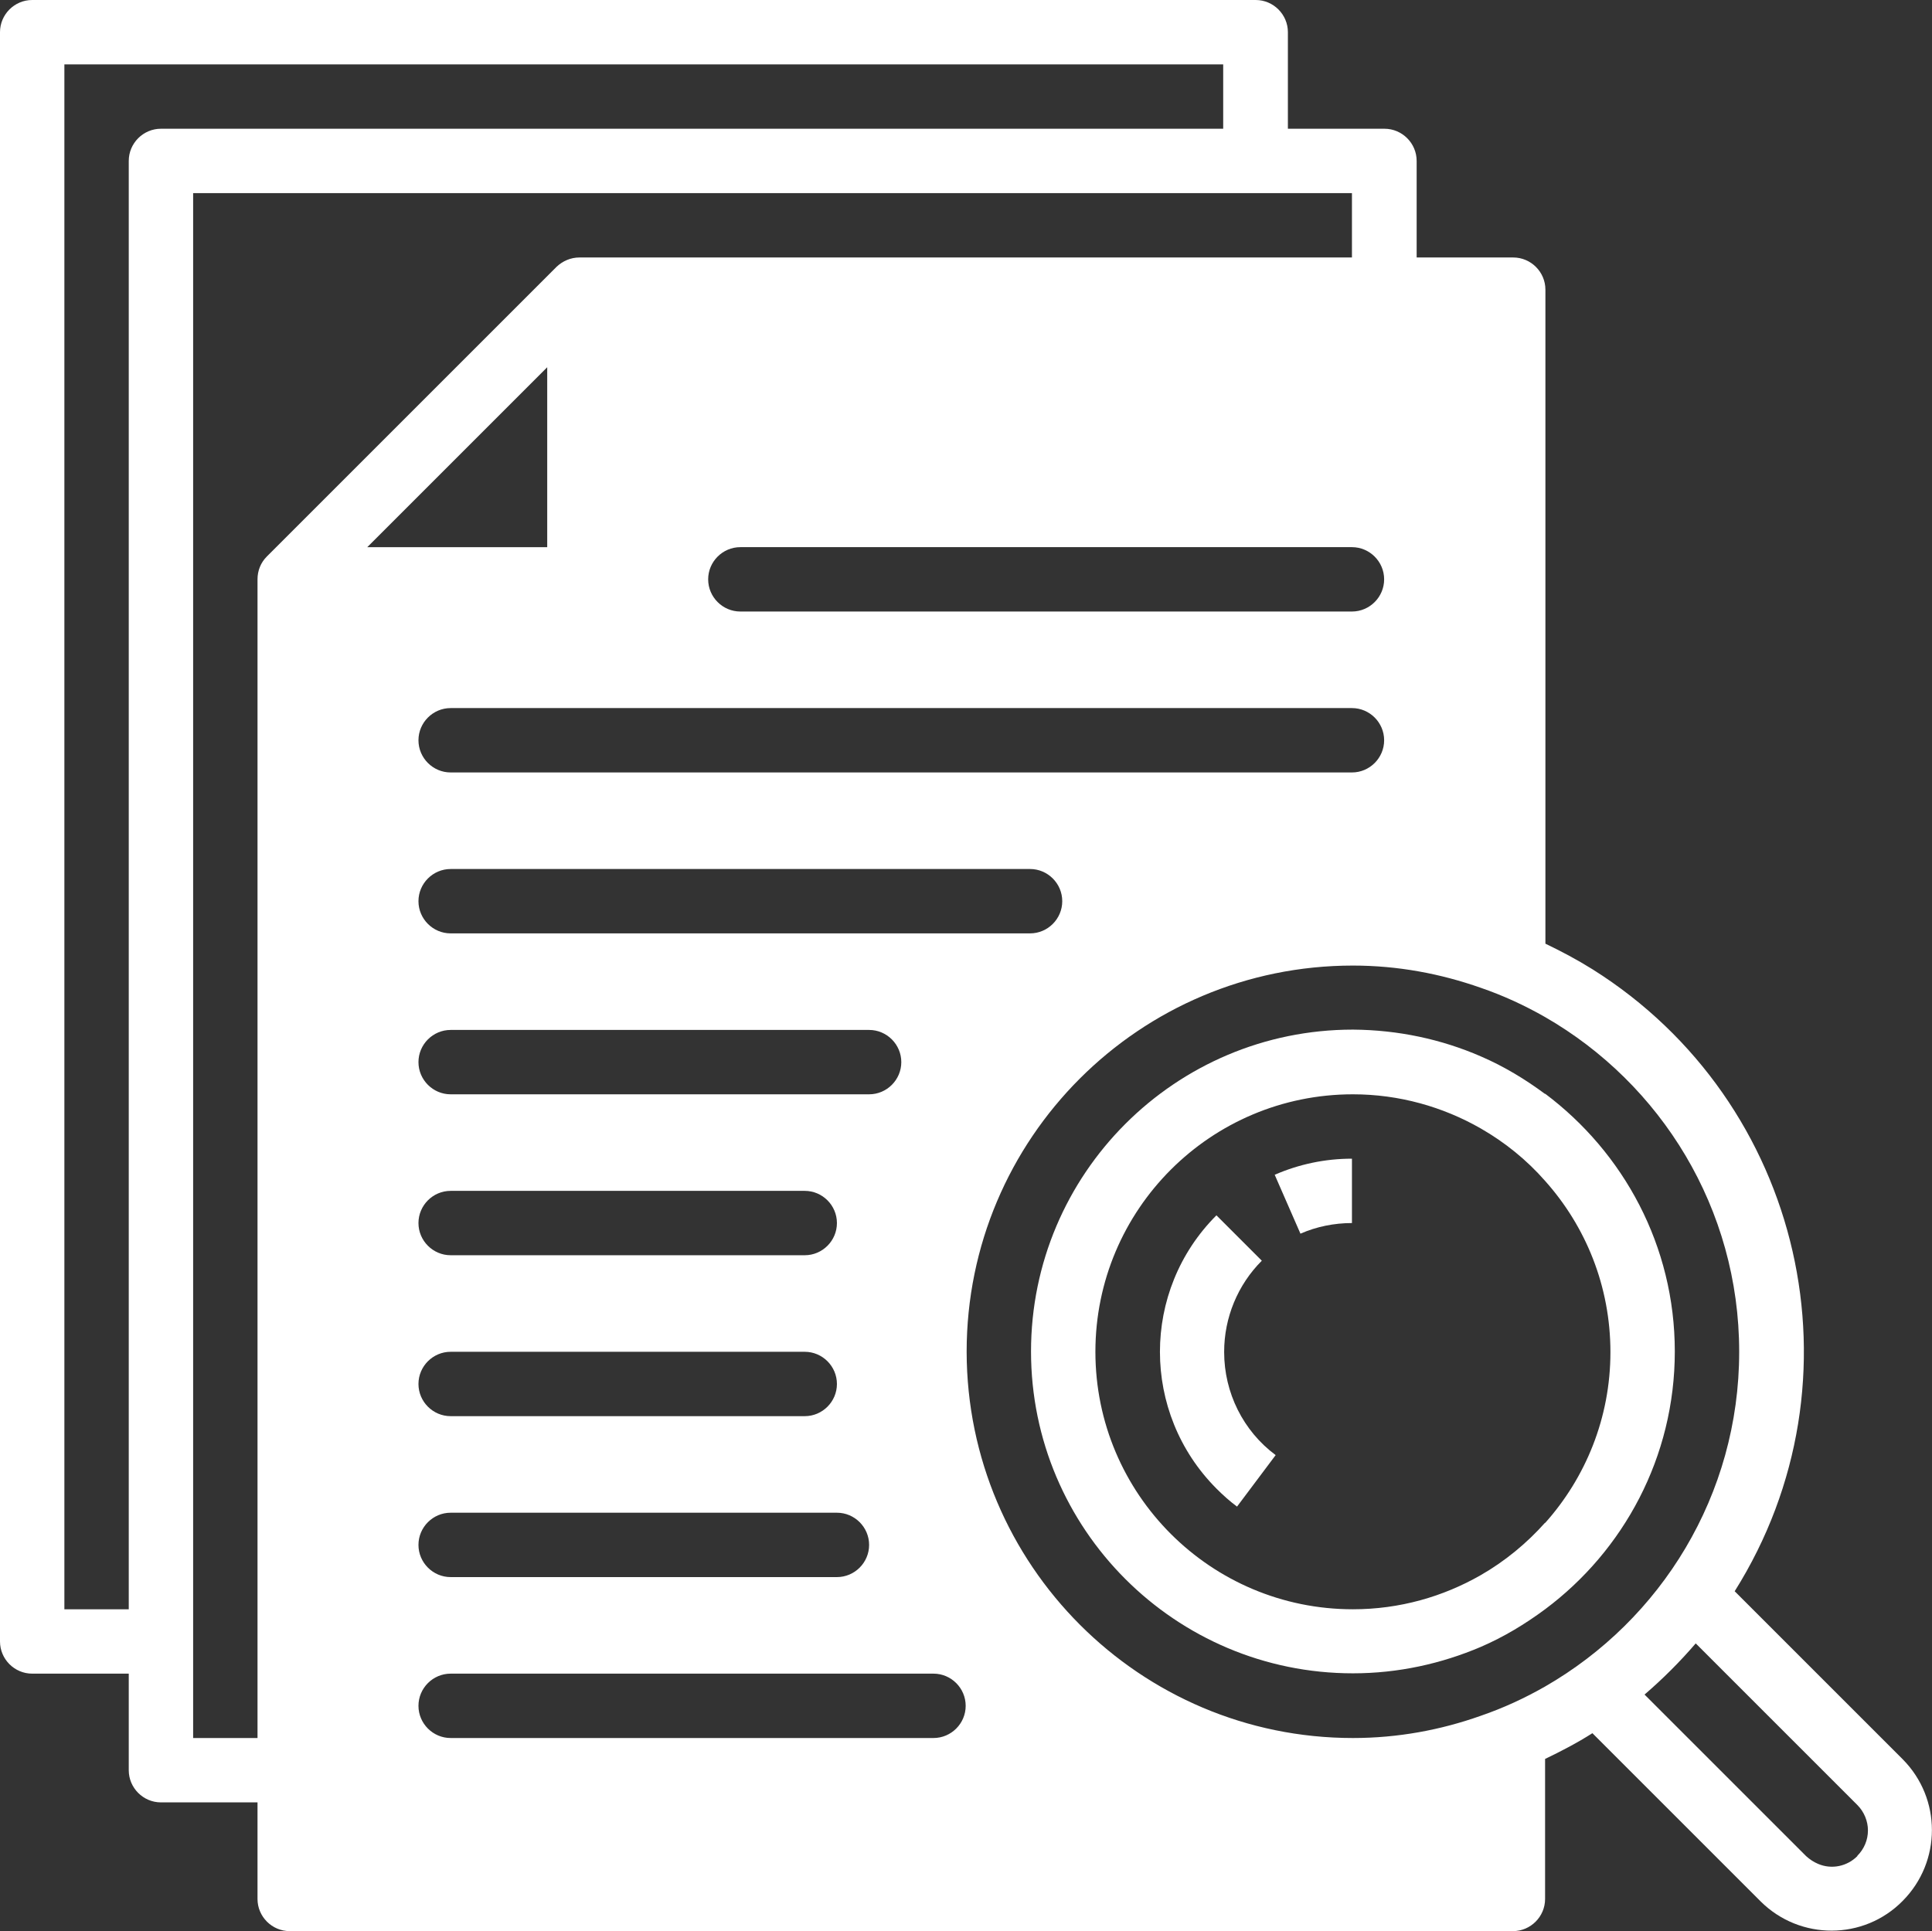 ﻿<?xml version="1.0" encoding="UTF-8"?><svg id="Layer_2" xmlns="http://www.w3.org/2000/svg" viewBox="0 0 60.02 60"><rect x="0" y="0" width="60.02" height="60" fill="#333333" stroke="none"/><defs><style>.cls-1{fill:#fff;}</style></defs><g id="Solid_-_Hover"><g id="Programs-Solid-h"><path class="cls-1" d="M59.12,54.67l-5.23-5.23c4.12-6.55,2.14-15.2-4.41-19.32-.48-.3-.97-.56-1.47-.8V9c0-.55-.45-1-1-1h-3v-3c0-.55-.45-1-1-1h-3V1c0-.55-.45-1-1-1H1C.45,0,0,.45,0,1V51c0,.55,.45,1,1,1h3v3c0,.55,.45,1,1,1h3v3c0,.55,.45,1,1,1H47c.55,0,1-.45,1-1v-4.35c.5-.24,1-.5,1.47-.8l5.23,5.23c1.22,1.21,3.2,1.21,4.41-.02,1.21-1.22,1.21-3.18,0-4.4ZM43,18c0,.55-.45,1-1,1H23c-.55,0-1-.45-1-1s.45-1,1-1h19c.55,0,1,.45,1,1ZM14,42h11c.55,0,1,.45,1,1s-.45,1-1,1H14c-.55,0-1-.45-1-1s.45-1,1-1Zm-1-4c0-.55,.45-1,1-1h11c.55,0,1,.45,1,1s-.45,1-1,1H14c-.55,0-1-.45-1-1Zm1,9h12c.55,0,1,.45,1,1s-.45,1-1,1H14c-.55,0-1-.45-1-1s.45-1,1-1Zm0-13c-.55,0-1-.45-1-1s.45-1,1-1h13c.55,0,1,.45,1,1s-.45,1-1,1H14Zm0-5c-.55,0-1-.45-1-1s.45-1,1-1H32c.55,0,1,.45,1,1s-.45,1-1,1H14Zm0-5c-.55,0-1-.45-1-1s.45-1,1-1h28c.55,0,1,.45,1,1s-.45,1-1,1H14ZM4,5V50H2V2H38v2H5c-.55,0-1,.45-1,1Zm4.29,12.29c-.19,.19-.29,.44-.29,.71V54h-2V6H42v2H18c-.27,0-.52,.11-.71,.29l-9,9Zm8.71-5.88v5.59h-5.59l5.59-5.59Zm12,42.59H14c-.55,0-1-.45-1-1s.45-1,1-1h15c.55,0,1,.45,1,1s-.45,1-1,1Zm19-1.6c-.63,.36-1.3,.67-2,.91-1.24,.44-2.57,.69-3.97,.69-6.62,0-11.99-5.38-12-12,0-6.63,5.37-12,12-12,1.39,0,2.72,.25,3.97,.69,.7,.24,1.37,.55,2,.91,3.6,2.07,6.03,5.95,6.03,10.4s-2.43,8.33-6.03,10.4Zm9.7,5.27c-.32,.32-.8,.42-1.22,.24-.14-.06-.26-.14-.37-.24l-5.02-5.02c.57-.49,1.1-1.02,1.59-1.59l5.02,5.02c.21,.21,.33,.5,.33,.79,0,.3-.12,.58-.33,.79Z" /><path class="cls-1" d="M48,33.99c-.62-.46-1.28-.86-2-1.17-1.22-.53-2.56-.82-3.97-.83-5.52,0-10,4.48-10,10s4.48,10,10,10c1.41,0,2.75-.3,3.97-.82,.72-.31,1.38-.71,2-1.17,2.44-1.82,4.03-4.73,4.03-8.01,0-3.28-1.59-6.18-4.03-8.01Zm0,13.32c-.57,.64-1.25,1.2-2,1.63-1.17,.67-2.52,1.06-3.97,1.06-4.42,0-8-3.58-8-8s3.58-8,8-8c1.44,0,2.8,.39,3.97,1.06,.75,.43,1.43,.98,2,1.63,1.26,1.41,2.03,3.27,2.03,5.32,0,2.04-.77,3.9-2.03,5.31Z" /><path class="cls-1" d="M40.4,38.33c.5-.22,1.05-.33,1.6-.33v-2c-.83,0-1.64,.17-2.4,.5l.8,1.83Z" /><path class="cls-1" d="M38.03,42c0-1.06,.42-2.08,1.17-2.83l-1.41-1.41c-2.34,2.34-2.34,6.14,0,8.49,.2,.2,.41,.39,.64,.56l1.2-1.6c-1.01-.75-1.6-1.94-1.6-3.2Z" /></g></g></svg>